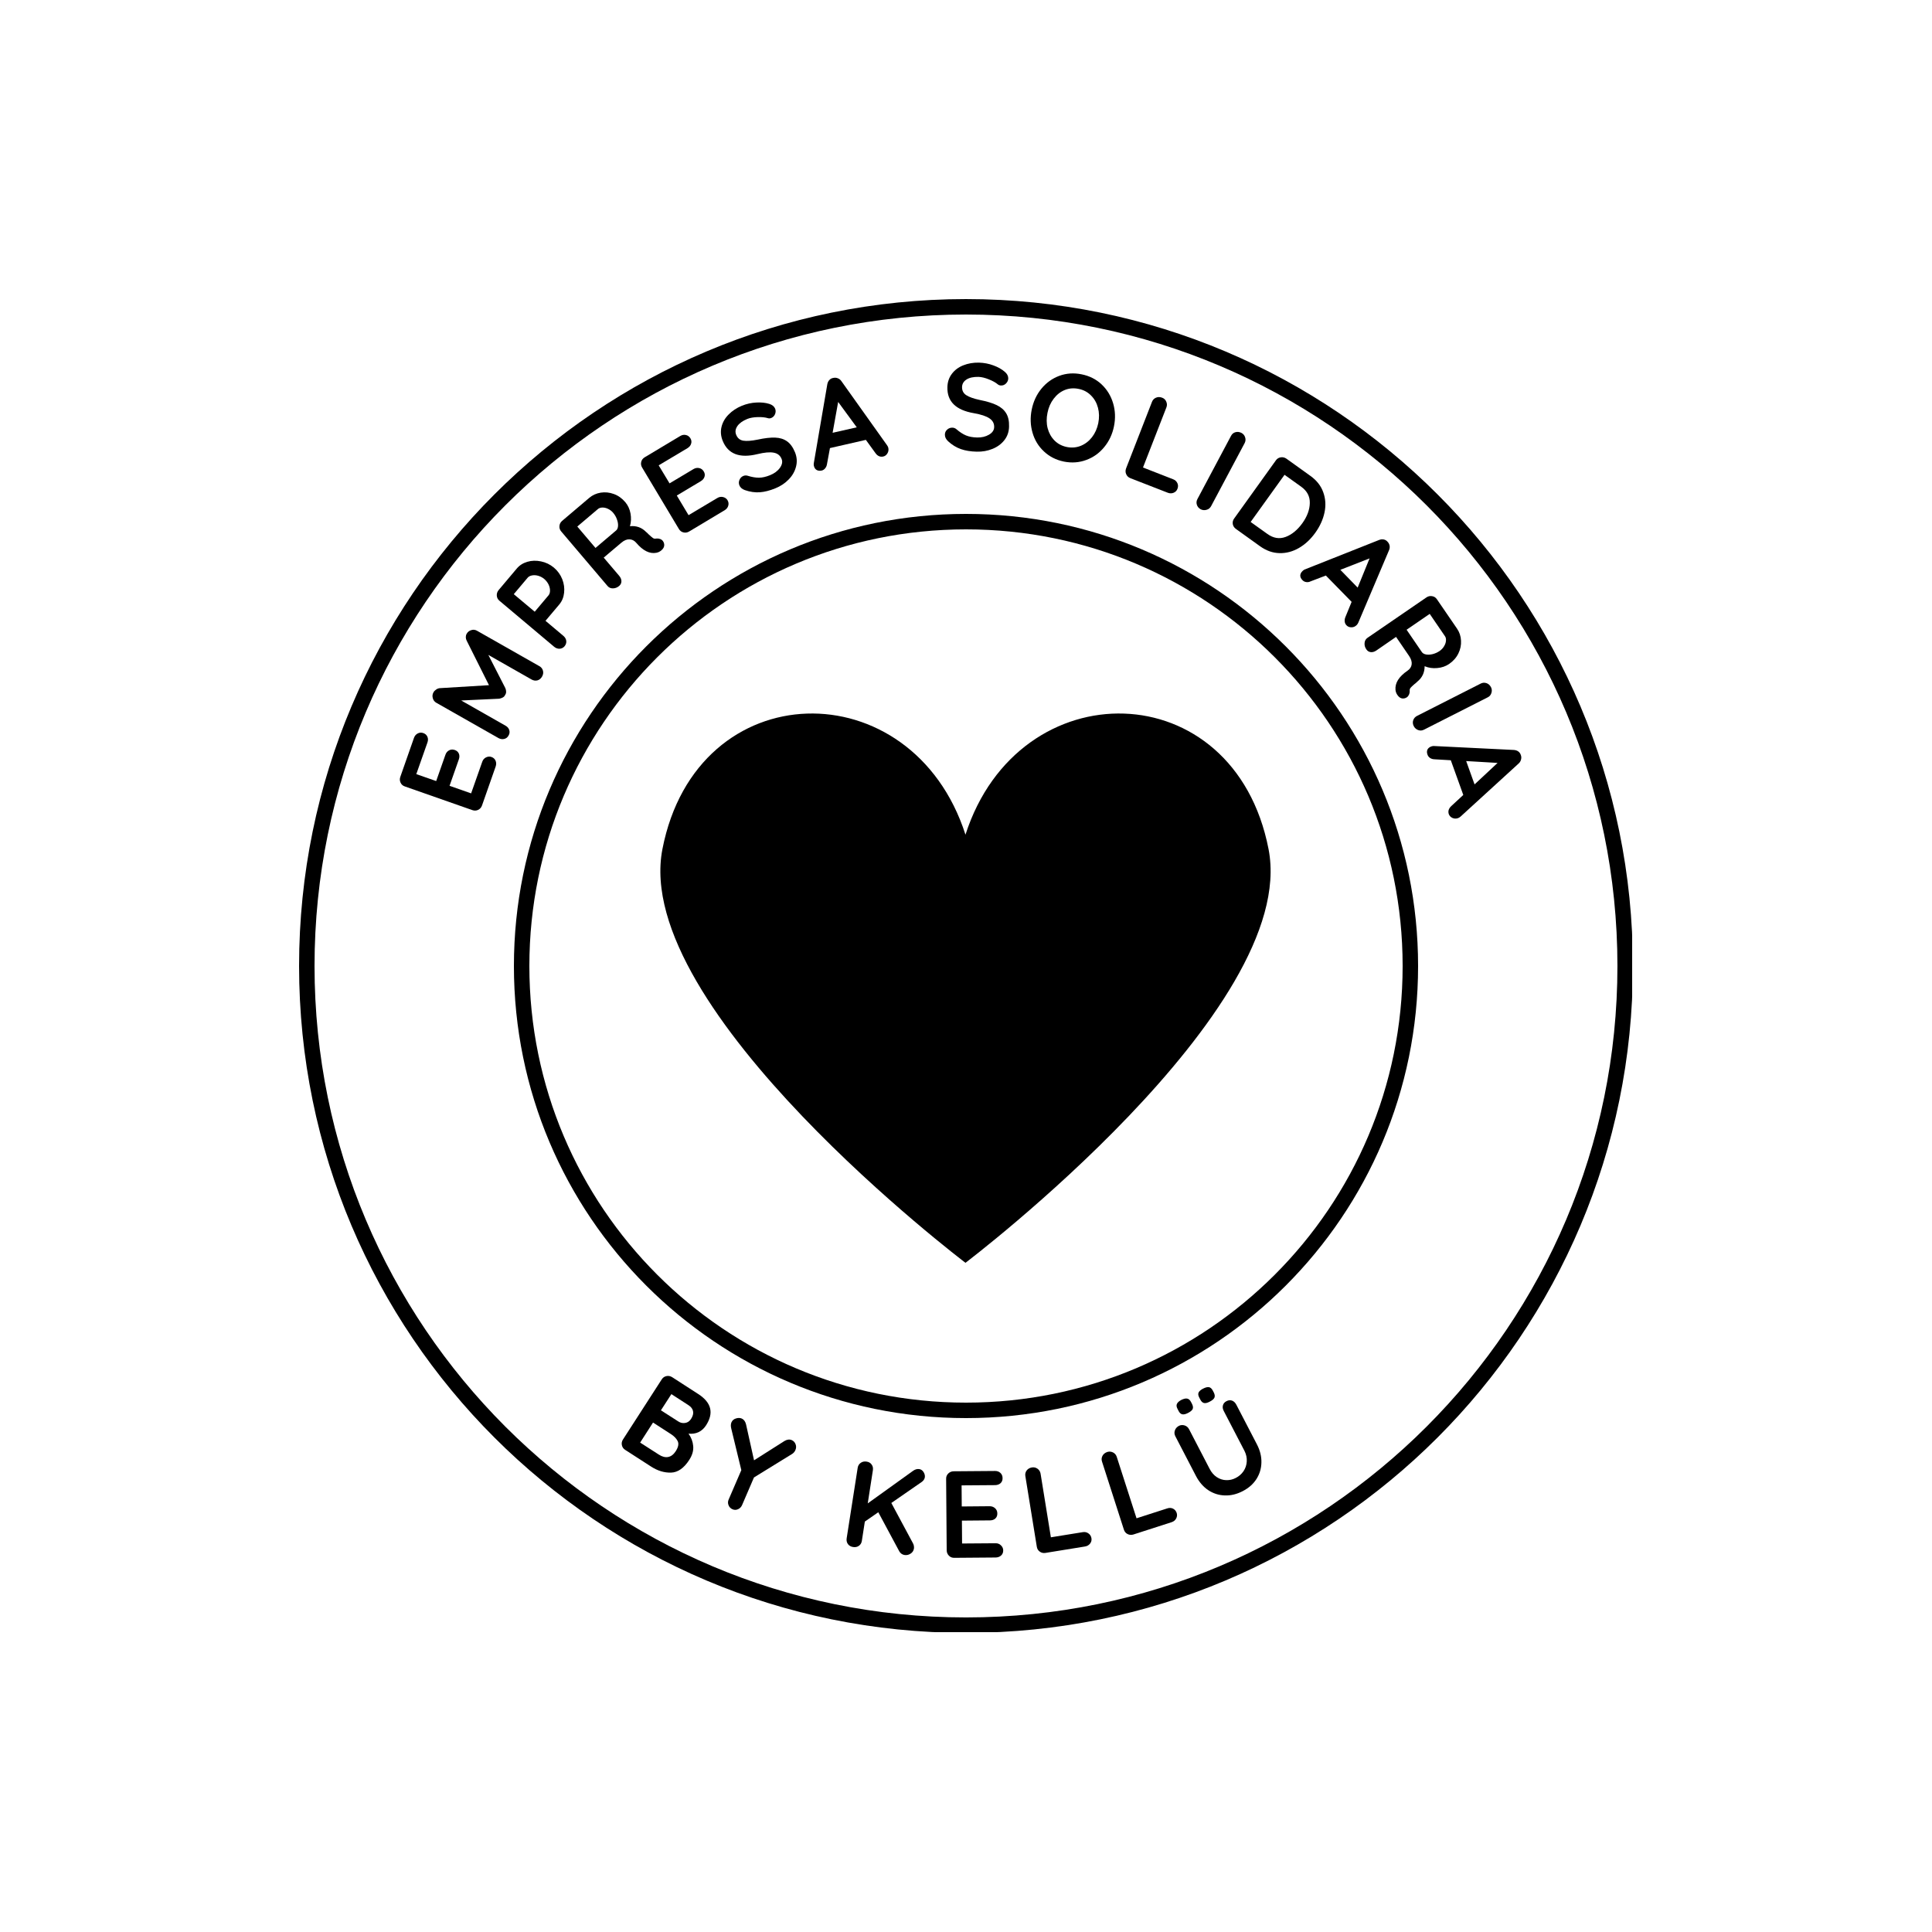 <svg version="1.0" preserveAspectRatio="xMidYMid meet" height="500" viewBox="0 0 375 375" zoomAndPan="magnify" width="500" xmlns:xlink="http://www.w3.org/1999/xlink" xmlns="http://www.w3.org/2000/svg"><defs><g></g><clipPath id="83dbd765ed"><path clip-rule="nonzero" d="M 58.051 58.051 L 316.801 58.051 L 316.801 316.801 L 58.051 316.801 Z M 58.051 58.051"></path></clipPath><clipPath id="ef826b7c34"><path clip-rule="nonzero" d="M 187.496 58.051 C 116.004 58.051 58.051 116.004 58.051 187.496 C 58.051 258.984 116.004 316.941 187.496 316.941 C 258.984 316.941 316.941 258.984 316.941 187.496 C 316.941 116.004 258.984 58.051 187.496 58.051 Z M 187.496 58.051"></path></clipPath><clipPath id="dd57b4bdf6"><path clip-rule="nonzero" d="M 99.75 99.75 L 275.25 99.75 L 275.25 275.25 L 99.75 275.25 Z M 99.75 99.75"></path></clipPath><clipPath id="a2a7ddc692"><path clip-rule="nonzero" d="M 187.5 99.75 C 139.035 99.75 99.75 139.035 99.75 187.5 C 99.75 235.965 139.035 275.25 187.5 275.25 C 235.965 275.25 275.25 235.965 275.25 187.5 C 275.25 139.035 235.965 99.75 187.5 99.75 Z M 187.5 99.75"></path></clipPath><clipPath id="ce35a8f5bc"><path clip-rule="nonzero" d="M 128 138 L 247 138 L 247 245.254 L 128 245.254 Z M 128 138"></path></clipPath></defs><rect fill-opacity="1" height="450" y="-37.5" fill="#ffffff" width="450" x="-37.5"></rect><rect fill-opacity="1" height="450" y="-37.5" fill="#ffffff" width="450" x="-37.5"></rect><g clip-path="url(#83dbd765ed)"><g clip-path="url(#ef826b7c34)"><path stroke-miterlimit="4" stroke-opacity="1" stroke-width="8" stroke="#000000" d="M 172.595 0.001 C 77.272 0.001 0.001 77.272 0.001 172.595 C 0.001 267.913 77.272 345.189 172.595 345.189 C 267.913 345.189 345.189 267.913 345.189 172.595 C 345.189 77.272 267.913 0.001 172.595 0.001 Z M 172.595 0.001" stroke-linejoin="miter" fill="none" transform="matrix(0.75, 0, 0, 0.75, 58.05, 58.05)" stroke-linecap="butt"></path></g></g><g clip-path="url(#dd57b4bdf6)"><g clip-path="url(#a2a7ddc692)"><path stroke-miterlimit="4" stroke-opacity="1" stroke-width="8" stroke="#000000" d="M 117 0 C 52.38 0 0 52.38 0 117 C 0 181.62 52.38 234 117 234 C 181.62 234 234 181.62 234 117 C 234 52.38 181.62 0 117 0 Z M 117 0" stroke-linejoin="miter" fill="none" transform="matrix(0.75, 0, 0, 0.75, 99.75, 99.75)" stroke-linecap="butt"></path></g></g><g clip-path="url(#ce35a8f5bc)"><path fill-rule="nonzero" fill-opacity="1" d="M 246.227 164.82 C 239.551 130.492 197.715 129.918 187.398 162.012 C 177.086 129.918 135.246 130.492 128.574 164.82 C 122.52 195.969 187.398 245.109 187.398 245.109 C 187.398 245.109 252.281 195.969 246.227 164.82 Z M 246.227 164.82" fill="#000000"></path></g><g fill-opacity="1" fill="#000000"><g transform="translate(92.476, 159.43)"><g><path d="M 1.125 -11.562 C 1.258 -11.957 1.504 -12.242 1.859 -12.422 C 2.223 -12.598 2.578 -12.625 2.922 -12.5 C 3.305 -12.363 3.57 -12.117 3.719 -11.766 C 3.863 -11.422 3.867 -11.051 3.734 -10.656 L 1.078 -3.078 C 0.941 -2.691 0.691 -2.41 0.328 -2.234 C -0.023 -2.066 -0.398 -2.051 -0.797 -2.188 L -13.891 -6.781 C -14.273 -6.906 -14.551 -7.145 -14.719 -7.5 C -14.895 -7.863 -14.914 -8.238 -14.781 -8.625 L -12.125 -16.203 C -11.988 -16.598 -11.75 -16.883 -11.406 -17.062 C -11.062 -17.25 -10.695 -17.273 -10.312 -17.141 C -9.926 -17.004 -9.66 -16.766 -9.516 -16.422 C -9.367 -16.086 -9.367 -15.711 -9.516 -15.297 L -11.672 -9.172 L -7.812 -7.828 L -6.016 -12.938 C -5.879 -13.332 -5.641 -13.617 -5.297 -13.797 C -4.961 -13.973 -4.598 -13.992 -4.203 -13.859 C -3.816 -13.723 -3.551 -13.484 -3.406 -13.141 C -3.27 -12.805 -3.273 -12.43 -3.422 -12.016 L -5.219 -6.906 L -1.031 -5.438 Z M 1.125 -11.562"></path></g></g></g><g fill-opacity="1" fill="#000000"><g transform="translate(97.145, 145.541)"><g><path d="M -6.562 -22.531 C -6.363 -22.883 -6.066 -23.117 -5.672 -23.234 C -5.285 -23.359 -4.91 -23.316 -4.547 -23.109 L 7.531 -16.25 C 7.895 -16.051 8.129 -15.766 8.234 -15.391 C 8.348 -15.016 8.297 -14.629 8.078 -14.234 C 7.859 -13.848 7.562 -13.598 7.188 -13.484 C 6.812 -13.379 6.43 -13.43 6.047 -13.641 L -2.359 -18.422 L 0.938 -11.984 C 1.039 -11.754 1.094 -11.516 1.094 -11.266 C 1.094 -11.023 1.023 -10.816 0.891 -10.641 C 0.816 -10.453 0.676 -10.297 0.469 -10.172 C 0.258 -10.055 0.023 -9.973 -0.234 -9.922 L -7.625 -9.578 L 0.969 -4.688 C 1.352 -4.477 1.598 -4.191 1.703 -3.828 C 1.816 -3.473 1.77 -3.117 1.562 -2.766 C 1.363 -2.41 1.078 -2.191 0.703 -2.109 C 0.336 -2.023 -0.023 -2.082 -0.391 -2.281 L -12.469 -9.141 C -12.812 -9.336 -13.035 -9.633 -13.141 -10.031 C -13.254 -10.438 -13.207 -10.816 -13 -11.172 C -12.883 -11.379 -12.711 -11.555 -12.484 -11.703 C -12.266 -11.859 -12.035 -11.945 -11.797 -11.969 L -2.234 -12.547 L -6.562 -21.188 C -6.676 -21.406 -6.734 -21.633 -6.734 -21.875 C -6.734 -22.113 -6.676 -22.332 -6.562 -22.531 Z M -6.562 -22.531"></path></g></g></g><g fill-opacity="1" fill="#000000"><g transform="translate(107.538, 127.858)"><g><path d="M -7.234 -17.5 C -6.711 -18.125 -6.031 -18.562 -5.188 -18.812 C -4.344 -19.062 -3.457 -19.086 -2.531 -18.891 C -1.602 -18.703 -0.77 -18.301 -0.031 -17.688 C 0.707 -17.062 1.25 -16.312 1.594 -15.438 C 1.938 -14.562 2.055 -13.68 1.953 -12.797 C 1.859 -11.922 1.551 -11.172 1.031 -10.547 L -1.656 -7.359 L 1.812 -4.438 C 2.145 -4.156 2.332 -3.828 2.375 -3.453 C 2.414 -3.086 2.305 -2.742 2.047 -2.422 C 1.785 -2.117 1.461 -1.957 1.078 -1.938 C 0.703 -1.926 0.352 -2.051 0.031 -2.312 L -10.594 -11.25 C -10.906 -11.508 -11.078 -11.836 -11.109 -12.234 C -11.141 -12.629 -11.023 -12.988 -10.766 -13.312 Z M -1.062 -12.312 C -0.875 -12.539 -0.781 -12.848 -0.781 -13.234 C -0.781 -13.629 -0.879 -14.031 -1.078 -14.438 C -1.285 -14.844 -1.562 -15.191 -1.906 -15.484 C -2.25 -15.766 -2.629 -15.969 -3.047 -16.094 C -3.473 -16.219 -3.879 -16.242 -4.266 -16.172 C -4.648 -16.098 -4.938 -15.945 -5.125 -15.719 L -7.812 -12.531 L -3.75 -9.125 Z M -1.062 -12.312"></path></g></g></g><g fill-opacity="1" fill="#000000"><g transform="translate(117.492, 116.013)"><g><path d="M 9.875 -11.484 C 10.133 -11.516 10.375 -11.488 10.594 -11.406 C 10.82 -11.332 11.004 -11.211 11.141 -11.047 C 11.328 -10.816 11.426 -10.551 11.438 -10.25 C 11.445 -9.863 11.258 -9.508 10.875 -9.188 C 10.594 -8.945 10.27 -8.789 9.906 -8.719 C 8.613 -8.469 7.312 -9.113 6 -10.656 C 5.625 -11.094 5.18 -11.316 4.672 -11.328 C 4.172 -11.348 3.648 -11.129 3.109 -10.672 L -0.312 -7.781 L 2.703 -4.234 C 2.984 -3.898 3.125 -3.551 3.125 -3.188 C 3.125 -2.832 2.977 -2.531 2.688 -2.281 C 2.332 -1.977 1.93 -1.82 1.484 -1.812 C 1.047 -1.801 0.691 -1.957 0.422 -2.281 L -8.562 -12.859 C -8.82 -13.16 -8.938 -13.508 -8.906 -13.906 C -8.875 -14.301 -8.703 -14.633 -8.391 -14.906 L -3.125 -19.375 C -2.488 -19.914 -1.742 -20.254 -0.891 -20.391 C -0.035 -20.523 0.812 -20.438 1.656 -20.125 C 2.5 -19.82 3.238 -19.297 3.875 -18.547 C 4.395 -17.93 4.734 -17.195 4.891 -16.344 C 5.047 -15.488 5.008 -14.664 4.781 -13.875 C 6 -14 7.031 -13.641 7.875 -12.797 C 8.082 -12.629 8.266 -12.457 8.422 -12.281 C 8.785 -11.945 9.062 -11.711 9.25 -11.578 C 9.438 -11.453 9.645 -11.422 9.875 -11.484 Z M 2.109 -13.062 C 2.316 -13.238 2.438 -13.52 2.469 -13.906 C 2.5 -14.289 2.43 -14.711 2.266 -15.172 C 2.109 -15.641 1.863 -16.07 1.531 -16.469 C 1.238 -16.812 0.898 -17.07 0.516 -17.25 C 0.141 -17.426 -0.223 -17.508 -0.578 -17.5 C -0.93 -17.488 -1.211 -17.395 -1.422 -17.219 L -5.438 -13.812 L -1.906 -9.656 Z M 2.109 -13.062"></path></g></g></g><g fill-opacity="1" fill="#000000"><g transform="translate(130.96, 104.838)"><g><path d="M 8.266 -8.172 C 8.629 -8.391 9.004 -8.453 9.391 -8.359 C 9.773 -8.266 10.062 -8.062 10.25 -7.75 C 10.457 -7.395 10.504 -7.035 10.391 -6.672 C 10.285 -6.305 10.051 -6.016 9.688 -5.797 L 2.797 -1.672 C 2.441 -1.461 2.07 -1.406 1.688 -1.5 C 1.301 -1.594 1.004 -1.82 0.797 -2.188 L -6.328 -14.094 C -6.535 -14.438 -6.594 -14.801 -6.5 -15.188 C -6.406 -15.57 -6.18 -15.867 -5.828 -16.078 L 1.062 -20.203 C 1.426 -20.422 1.789 -20.488 2.156 -20.406 C 2.531 -20.332 2.828 -20.117 3.047 -19.766 C 3.254 -19.422 3.301 -19.07 3.188 -18.719 C 3.082 -18.363 2.844 -18.07 2.469 -17.844 L -3.109 -14.516 L -1 -11.016 L 3.656 -13.797 C 4.008 -14.004 4.375 -14.066 4.75 -13.984 C 5.125 -13.91 5.422 -13.691 5.641 -13.328 C 5.848 -12.984 5.895 -12.641 5.781 -12.297 C 5.676 -11.953 5.438 -11.664 5.062 -11.438 L 0.406 -8.656 L 2.688 -4.844 Z M 8.266 -8.172"></path></g></g></g><g fill-opacity="1" fill="#000000"><g transform="translate(143.72, 97.27)"><g><path d="M 6.766 -2.484 C 5.691 -2.047 4.688 -1.789 3.75 -1.719 C 2.812 -1.656 1.848 -1.797 0.859 -2.141 C 0.316 -2.336 -0.035 -2.645 -0.203 -3.062 C -0.348 -3.414 -0.344 -3.77 -0.188 -4.125 C -0.039 -4.488 0.207 -4.742 0.562 -4.891 C 0.844 -5.004 1.129 -5.016 1.422 -4.922 C 2.211 -4.672 2.938 -4.547 3.594 -4.547 C 4.25 -4.555 4.961 -4.719 5.734 -5.031 C 6.566 -5.363 7.207 -5.836 7.656 -6.453 C 8.102 -7.078 8.211 -7.66 7.984 -8.203 C 7.711 -8.867 7.203 -9.27 6.453 -9.406 C 5.711 -9.551 4.66 -9.457 3.297 -9.125 C -0.148 -8.281 -2.395 -9.133 -3.438 -11.688 C -3.812 -12.613 -3.891 -13.523 -3.672 -14.422 C -3.453 -15.316 -2.992 -16.113 -2.297 -16.812 C -1.609 -17.52 -0.75 -18.086 0.281 -18.516 C 1.219 -18.891 2.156 -19.098 3.094 -19.141 C 4.039 -19.191 4.875 -19.102 5.594 -18.875 C 6.164 -18.695 6.547 -18.391 6.734 -17.953 C 6.867 -17.609 6.863 -17.254 6.719 -16.891 C 6.57 -16.535 6.328 -16.285 5.984 -16.141 C 5.754 -16.047 5.531 -16.035 5.312 -16.109 C 4.801 -16.266 4.145 -16.332 3.344 -16.312 C 2.551 -16.289 1.879 -16.172 1.328 -15.953 C 0.398 -15.566 -0.242 -15.098 -0.609 -14.547 C -0.984 -13.992 -1.055 -13.438 -0.828 -12.875 C -0.566 -12.227 -0.109 -11.848 0.547 -11.734 C 1.203 -11.629 2.129 -11.695 3.328 -11.938 C 4.703 -12.238 5.844 -12.367 6.75 -12.328 C 7.656 -12.297 8.422 -12.055 9.047 -11.609 C 9.672 -11.172 10.188 -10.457 10.594 -9.469 C 10.969 -8.531 11.031 -7.598 10.781 -6.672 C 10.539 -5.742 10.062 -4.914 9.344 -4.188 C 8.633 -3.457 7.773 -2.891 6.766 -2.484 Z M 6.766 -2.484"></path></g></g></g><g fill-opacity="1" fill="#000000"><g transform="translate(157.984, 91.535)"><g><path d="M 14.172 -5.141 C 14.305 -4.961 14.395 -4.785 14.438 -4.609 C 14.52 -4.203 14.457 -3.836 14.25 -3.516 C 14.051 -3.191 13.781 -2.992 13.438 -2.922 C 13.156 -2.859 12.879 -2.883 12.609 -3 C 12.348 -3.125 12.125 -3.32 11.938 -3.594 L 10.078 -6.156 L 3.109 -4.562 L 2.531 -1.438 C 2.477 -1.113 2.359 -0.844 2.172 -0.625 C 1.992 -0.406 1.773 -0.266 1.516 -0.203 C 1.109 -0.117 0.77 -0.16 0.5 -0.328 C 0.238 -0.492 0.066 -0.766 -0.016 -1.141 C -0.047 -1.285 -0.051 -1.438 -0.031 -1.594 L 2.594 -16.938 C 2.656 -17.281 2.789 -17.562 3 -17.781 C 3.207 -18.008 3.477 -18.145 3.812 -18.188 C 4.082 -18.25 4.359 -18.223 4.641 -18.109 C 4.922 -18.004 5.148 -17.82 5.328 -17.562 Z M 3.625 -7.531 L 8.312 -8.594 L 4.703 -13.516 Z M 3.625 -7.531"></path></g></g></g><g fill-opacity="1" fill="#000000"><g transform="translate(174.309, 88.193)"><g></g></g></g><g fill-opacity="1" fill="#000000"><g transform="translate(182.373, 87.261)"><g><path d="M 7.203 0.406 C 6.047 0.383 5.02 0.219 4.125 -0.094 C 3.238 -0.406 2.414 -0.91 1.656 -1.609 C 1.227 -2.016 1.02 -2.445 1.031 -2.906 C 1.031 -3.281 1.172 -3.598 1.453 -3.859 C 1.742 -4.129 2.082 -4.258 2.469 -4.25 C 2.77 -4.25 3.035 -4.148 3.266 -3.953 C 3.891 -3.41 4.504 -3.008 5.109 -2.75 C 5.711 -2.5 6.43 -2.363 7.266 -2.344 C 8.16 -2.32 8.938 -2.504 9.594 -2.891 C 10.25 -3.273 10.582 -3.766 10.594 -4.359 C 10.613 -5.078 10.305 -5.645 9.672 -6.062 C 9.047 -6.488 8.039 -6.82 6.656 -7.062 C 3.164 -7.656 1.453 -9.332 1.516 -12.094 C 1.535 -13.094 1.82 -13.957 2.375 -14.688 C 2.926 -15.426 3.66 -15.977 4.578 -16.344 C 5.504 -16.719 6.523 -16.895 7.641 -16.875 C 8.648 -16.844 9.594 -16.66 10.469 -16.328 C 11.352 -16.004 12.082 -15.594 12.656 -15.094 C 13.113 -14.707 13.336 -14.273 13.328 -13.797 C 13.316 -13.43 13.172 -13.109 12.891 -12.828 C 12.617 -12.555 12.297 -12.426 11.922 -12.438 C 11.68 -12.438 11.469 -12.516 11.281 -12.672 C 10.875 -13.016 10.301 -13.332 9.562 -13.625 C 8.82 -13.926 8.156 -14.086 7.562 -14.109 C 6.562 -14.129 5.781 -13.957 5.219 -13.594 C 4.664 -13.238 4.379 -12.754 4.359 -12.141 C 4.348 -11.453 4.617 -10.926 5.172 -10.562 C 5.734 -10.195 6.613 -9.883 7.812 -9.625 C 9.188 -9.352 10.281 -9.02 11.094 -8.625 C 11.914 -8.227 12.523 -7.703 12.922 -7.047 C 13.328 -6.391 13.516 -5.523 13.484 -4.453 C 13.461 -3.441 13.156 -2.562 12.562 -1.812 C 11.977 -1.07 11.207 -0.508 10.25 -0.125 C 9.301 0.258 8.285 0.438 7.203 0.406 Z M 7.203 0.406"></path></g></g></g><g fill-opacity="1" fill="#000000"><g transform="translate(197.646, 87.547)"><g><path d="M 18.578 -4.812 C 18.266 -3.258 17.629 -1.906 16.672 -0.75 C 15.723 0.406 14.562 1.234 13.188 1.734 C 11.82 2.242 10.379 2.348 8.859 2.047 C 7.336 1.734 6.047 1.078 4.984 0.078 C 3.922 -0.91 3.18 -2.125 2.766 -3.562 C 2.348 -5 2.297 -6.492 2.609 -8.047 C 2.922 -9.598 3.547 -10.945 4.484 -12.094 C 5.43 -13.25 6.586 -14.082 7.953 -14.594 C 9.328 -15.102 10.773 -15.203 12.297 -14.891 C 13.816 -14.586 15.109 -13.938 16.172 -12.938 C 17.234 -11.938 17.977 -10.719 18.406 -9.281 C 18.832 -7.852 18.891 -6.363 18.578 -4.812 Z M 15.531 -5.422 C 15.738 -6.473 15.719 -7.469 15.469 -8.406 C 15.219 -9.352 14.766 -10.148 14.109 -10.797 C 13.461 -11.453 12.664 -11.875 11.719 -12.062 C 10.758 -12.258 9.859 -12.188 9.016 -11.844 C 8.18 -11.5 7.469 -10.938 6.875 -10.156 C 6.281 -9.383 5.879 -8.473 5.672 -7.422 C 5.453 -6.367 5.461 -5.367 5.703 -4.422 C 5.953 -3.484 6.395 -2.691 7.031 -2.047 C 7.676 -1.398 8.477 -0.977 9.438 -0.781 C 10.383 -0.594 11.285 -0.672 12.141 -1.016 C 12.992 -1.367 13.719 -1.926 14.312 -2.688 C 14.906 -3.457 15.312 -4.367 15.531 -5.422 Z M 15.531 -5.422"></path></g></g></g><g fill-opacity="1" fill="#000000"><g transform="translate(216.37, 91.631)"><g><path d="M 11.328 1.391 C 11.711 1.535 11.988 1.785 12.156 2.141 C 12.32 2.492 12.328 2.863 12.172 3.25 C 12.035 3.613 11.785 3.867 11.422 4.016 C 11.066 4.16 10.695 4.16 10.312 4.016 L 3.047 1.188 C 2.648 1.031 2.375 0.77 2.219 0.406 C 2.062 0.051 2.055 -0.32 2.203 -0.719 L 7.234 -13.641 C 7.379 -14.016 7.633 -14.281 8 -14.438 C 8.375 -14.602 8.773 -14.602 9.203 -14.438 C 9.578 -14.301 9.844 -14.047 10 -13.672 C 10.164 -13.305 10.176 -12.938 10.031 -12.562 L 5.484 -0.891 Z M 11.328 1.391"></path></g></g></g><g fill-opacity="1" fill="#000000"><g transform="translate(230.149, 97.299)"><g><path d="M 4.922 0.953 C 4.723 1.316 4.426 1.551 4.031 1.656 C 3.633 1.77 3.254 1.734 2.891 1.547 C 2.516 1.336 2.27 1.039 2.156 0.656 C 2.039 0.281 2.082 -0.086 2.281 -0.453 L 8.797 -12.703 C 8.984 -13.066 9.266 -13.301 9.641 -13.406 C 10.023 -13.52 10.422 -13.473 10.828 -13.266 C 11.18 -13.078 11.414 -12.789 11.531 -12.406 C 11.656 -12.031 11.625 -11.66 11.438 -11.297 Z M 4.922 0.953"></path></g></g></g><g fill-opacity="1" fill="#000000"><g transform="translate(237.249, 100.767)"><g><path d="M 17.109 -8.391 C 18.328 -7.516 19.156 -6.457 19.594 -5.219 C 20.039 -3.988 20.125 -2.691 19.844 -1.328 C 19.562 0.035 18.969 1.352 18.062 2.625 C 17.145 3.906 16.082 4.895 14.875 5.594 C 13.676 6.289 12.422 6.625 11.109 6.594 C 9.797 6.57 8.531 6.125 7.312 5.25 L 2.656 1.906 C 2.312 1.664 2.102 1.348 2.031 0.953 C 1.969 0.555 2.062 0.191 2.312 -0.141 L 10.406 -11.422 C 10.633 -11.742 10.945 -11.938 11.344 -12 C 11.738 -12.062 12.109 -11.973 12.453 -11.734 Z M 8.734 2.859 C 9.898 3.703 11.082 3.898 12.281 3.453 C 13.488 3.004 14.57 2.117 15.531 0.797 C 16.477 -0.523 16.961 -1.832 16.984 -3.125 C 17.016 -4.414 16.457 -5.473 15.312 -6.297 L 12.078 -8.609 L 5.5 0.547 Z M 8.734 2.859"></path></g></g></g><g fill-opacity="1" fill="#000000"><g transform="translate(251.849, 111.446)"><g><path d="M 11.797 9.406 C 11.711 9.602 11.602 9.766 11.469 9.891 C 11.176 10.18 10.836 10.32 10.453 10.312 C 10.066 10.312 9.754 10.188 9.516 9.938 C 9.305 9.727 9.188 9.477 9.156 9.188 C 9.125 8.895 9.172 8.602 9.297 8.312 L 10.5 5.375 L 5.5 0.266 L 2.547 1.391 C 2.254 1.535 1.961 1.582 1.672 1.531 C 1.391 1.488 1.156 1.367 0.969 1.172 C 0.676 0.879 0.531 0.578 0.531 0.266 C 0.539 -0.047 0.688 -0.336 0.969 -0.609 C 1.07 -0.711 1.195 -0.805 1.344 -0.891 L 15.797 -6.625 C 16.117 -6.758 16.43 -6.797 16.734 -6.734 C 17.035 -6.672 17.289 -6.516 17.5 -6.266 C 17.695 -6.055 17.82 -5.805 17.875 -5.516 C 17.926 -5.223 17.883 -4.926 17.75 -4.625 Z M 8.312 -0.844 L 11.672 2.609 L 13.984 -3.062 Z M 8.312 -0.844"></path></g></g></g><g fill-opacity="1" fill="#000000"><g transform="translate(263.208, 123.138)"><g><path d="M 10.422 11.016 C 10.422 11.266 10.367 11.5 10.266 11.719 C 10.16 11.938 10.02 12.102 9.844 12.219 C 9.594 12.383 9.316 12.457 9.016 12.438 C 8.641 12.406 8.312 12.18 8.031 11.766 C 7.812 11.453 7.688 11.117 7.656 10.766 C 7.539 9.43 8.316 8.191 9.984 7.047 C 10.461 6.723 10.734 6.312 10.797 5.812 C 10.859 5.312 10.691 4.77 10.297 4.188 L 7.766 0.484 L 3.938 3.125 C 3.57 3.375 3.211 3.477 2.859 3.438 C 2.504 3.406 2.219 3.227 2 2.906 C 1.727 2.52 1.613 2.102 1.656 1.656 C 1.695 1.219 1.891 0.883 2.234 0.656 L 13.672 -7.188 C 14.004 -7.414 14.367 -7.492 14.766 -7.422 C 15.16 -7.359 15.473 -7.156 15.703 -6.812 L 19.609 -1.109 C 20.078 -0.422 20.332 0.348 20.375 1.203 C 20.426 2.066 20.254 2.898 19.859 3.703 C 19.461 4.516 18.859 5.195 18.047 5.75 C 17.391 6.195 16.625 6.457 15.75 6.531 C 14.875 6.613 14.062 6.492 13.312 6.172 C 13.312 7.398 12.848 8.391 11.922 9.141 C 11.734 9.336 11.539 9.504 11.344 9.641 C 10.969 9.961 10.707 10.211 10.562 10.391 C 10.426 10.566 10.379 10.773 10.422 11.016 Z M 12.781 3.438 C 12.938 3.664 13.203 3.816 13.578 3.891 C 13.953 3.961 14.379 3.941 14.859 3.828 C 15.336 3.711 15.789 3.508 16.219 3.219 C 16.594 2.957 16.883 2.645 17.094 2.281 C 17.312 1.926 17.43 1.57 17.453 1.219 C 17.484 0.875 17.422 0.586 17.266 0.359 L 14.297 -3.984 L 9.812 -0.906 Z M 12.781 3.438"></path></g></g></g><g fill-opacity="1" fill="#000000"><g transform="translate(272.921, 138.017)"><g><path d="M 3.484 3.609 C 3.109 3.805 2.727 3.832 2.344 3.688 C 1.957 3.539 1.672 3.285 1.484 2.922 C 1.297 2.547 1.258 2.172 1.375 1.797 C 1.5 1.422 1.75 1.133 2.125 0.938 L 14.5 -5.344 C 14.852 -5.52 15.219 -5.547 15.594 -5.422 C 15.977 -5.297 16.273 -5.031 16.484 -4.625 C 16.66 -4.27 16.688 -3.898 16.562 -3.516 C 16.445 -3.129 16.211 -2.848 15.859 -2.672 Z M 3.484 3.609"></path></g></g></g><g fill-opacity="1" fill="#000000"><g transform="translate(276.695, 145.034)"><g><path d="M 6.812 13.453 C 6.645 13.598 6.477 13.703 6.312 13.766 C 5.914 13.898 5.547 13.883 5.203 13.719 C 4.867 13.562 4.641 13.316 4.516 12.984 C 4.422 12.711 4.414 12.438 4.5 12.156 C 4.594 11.883 4.766 11.633 5.016 11.406 L 7.328 9.266 L 4.906 2.531 L 1.734 2.344 C 1.41 2.332 1.129 2.25 0.891 2.094 C 0.648 1.938 0.484 1.727 0.391 1.469 C 0.242 1.082 0.238 0.742 0.375 0.453 C 0.52 0.172 0.773 -0.031 1.141 -0.156 C 1.273 -0.207 1.426 -0.234 1.594 -0.234 L 17.125 0.531 C 17.469 0.551 17.766 0.648 18.016 0.828 C 18.266 1.016 18.43 1.266 18.516 1.578 C 18.609 1.836 18.613 2.113 18.531 2.406 C 18.457 2.707 18.301 2.961 18.062 3.172 Z M 7.891 2.688 L 9.516 7.219 L 13.984 3.047 Z M 7.891 2.688"></path></g></g></g><g fill-opacity="1" fill="#000000"><g transform="translate(118.612, 279.662)"><g><path d="M 15.031 -1.391 C 15.562 -0.648 15.863 0.148 15.938 1.016 C 16.02 1.891 15.766 2.785 15.172 3.703 C 14.141 5.305 12.961 6.129 11.641 6.172 C 10.328 6.211 9.035 5.82 7.766 5 L 2.75 1.766 C 2.395 1.547 2.176 1.238 2.094 0.844 C 2.008 0.457 2.082 0.086 2.312 -0.266 L 9.828 -11.922 C 10.047 -12.266 10.348 -12.477 10.734 -12.562 C 11.117 -12.645 11.488 -12.578 11.844 -12.359 L 16.922 -9.078 C 19.473 -7.43 19.977 -5.41 18.438 -3.016 C 18.051 -2.41 17.566 -1.969 16.984 -1.688 C 16.398 -1.414 15.75 -1.316 15.031 -1.391 Z M 15.531 -4.266 C 15.883 -4.816 16.008 -5.316 15.906 -5.766 C 15.812 -6.211 15.516 -6.598 15.016 -6.922 L 11.703 -9.062 L 9.672 -5.922 L 13.062 -3.75 C 13.457 -3.488 13.895 -3.395 14.375 -3.469 C 14.852 -3.539 15.238 -3.805 15.531 -4.266 Z M 9.266 2.672 C 9.898 3.086 10.5 3.242 11.062 3.141 C 11.633 3.035 12.129 2.66 12.547 2.016 C 13.055 1.223 13.18 0.566 12.922 0.047 C 12.66 -0.461 12.227 -0.91 11.625 -1.297 L 8.141 -3.547 L 5.641 0.344 Z M 9.266 2.672"></path></g></g></g><g fill-opacity="1" fill="#000000"><g transform="translate(135.5, 290.071)"><g><path d="M 18.891 -8.625 C 18.766 -8.32 18.566 -8.078 18.297 -7.891 L 10.844 -3.297 L 8.531 2.078 C 8.363 2.453 8.098 2.719 7.734 2.875 C 7.379 3.031 7.023 3.031 6.672 2.875 C 6.305 2.719 6.051 2.453 5.906 2.078 C 5.758 1.711 5.77 1.344 5.938 0.969 L 8.391 -4.719 L 6.438 -12.781 C 6.32 -13.25 6.332 -13.648 6.469 -13.984 C 6.633 -14.367 6.926 -14.625 7.344 -14.75 C 7.758 -14.883 8.133 -14.879 8.469 -14.734 C 8.875 -14.555 9.148 -14.191 9.297 -13.641 L 10.859 -6.625 L 16.766 -10.375 C 17.273 -10.676 17.742 -10.734 18.172 -10.547 C 18.523 -10.398 18.773 -10.133 18.922 -9.75 C 19.066 -9.375 19.055 -9 18.891 -8.625 Z M 18.891 -8.625"></path></g></g></g><g fill-opacity="1" fill="#000000"><g transform="translate(152.235, 296.781)"><g></g></g></g><g fill-opacity="1" fill="#000000"><g transform="translate(162.335, 299.775)"><g><path d="M 14.875 -0.219 C 14.957 -0.07 15.016 0.094 15.047 0.281 C 15.078 0.469 15.082 0.641 15.062 0.797 C 14.988 1.234 14.766 1.566 14.391 1.797 C 14.023 2.035 13.633 2.117 13.219 2.047 C 13.008 2.016 12.816 1.938 12.641 1.812 C 12.473 1.695 12.332 1.539 12.219 1.344 L 8.141 -6.25 L 5.531 -4.438 L 4.953 -0.719 C 4.891 -0.281 4.695 0.047 4.375 0.266 C 4.062 0.492 3.688 0.57 3.25 0.5 C 2.82 0.438 2.488 0.25 2.25 -0.062 C 2.02 -0.383 1.938 -0.754 2 -1.172 L 4.141 -14.875 C 4.203 -15.281 4.395 -15.598 4.719 -15.828 C 5.039 -16.066 5.426 -16.148 5.875 -16.078 C 6.301 -16.016 6.625 -15.828 6.844 -15.516 C 7.07 -15.211 7.156 -14.848 7.094 -14.422 L 6.094 -7.969 L 14.859 -14.266 C 15.266 -14.566 15.676 -14.688 16.094 -14.625 C 16.445 -14.57 16.727 -14.375 16.938 -14.031 C 17.145 -13.695 17.223 -13.359 17.172 -13.016 C 17.117 -12.691 16.93 -12.406 16.609 -12.156 L 10.672 -8.047 Z M 14.875 -0.219"></path></g></g></g><g fill-opacity="1" fill="#000000"><g transform="translate(181.972, 302.404)"><g><path d="M 11.266 -2.859 C 11.68 -2.867 12.031 -2.734 12.312 -2.453 C 12.602 -2.172 12.75 -1.848 12.75 -1.484 C 12.758 -1.078 12.625 -0.742 12.344 -0.484 C 12.062 -0.234 11.711 -0.102 11.297 -0.094 L 3.266 -0.031 C 2.848 -0.02 2.5 -0.156 2.219 -0.438 C 1.938 -0.719 1.789 -1.066 1.781 -1.484 L 1.672 -15.359 C 1.66 -15.766 1.797 -16.109 2.078 -16.391 C 2.359 -16.672 2.707 -16.816 3.125 -16.828 L 11.156 -16.891 C 11.57 -16.898 11.922 -16.773 12.203 -16.516 C 12.484 -16.254 12.625 -15.914 12.625 -15.5 C 12.633 -15.094 12.504 -14.766 12.234 -14.516 C 11.961 -14.273 11.609 -14.148 11.172 -14.141 L 4.672 -14.094 L 4.703 -10 L 10.125 -10.047 C 10.539 -10.047 10.891 -9.914 11.172 -9.656 C 11.461 -9.395 11.609 -9.055 11.609 -8.641 C 11.617 -8.234 11.488 -7.906 11.219 -7.656 C 10.945 -7.414 10.594 -7.297 10.156 -7.297 L 4.734 -7.25 L 4.766 -2.812 Z M 11.266 -2.859"></path></g></g></g><g fill-opacity="1" fill="#000000"><g transform="translate(199.694, 301.937)"><g><path d="M 10.469 -4.547 C 10.875 -4.617 11.238 -4.539 11.562 -4.312 C 11.883 -4.094 12.082 -3.781 12.156 -3.375 C 12.219 -2.977 12.129 -2.629 11.891 -2.328 C 11.648 -2.023 11.328 -1.836 10.922 -1.766 L 3.219 -0.516 C 2.812 -0.453 2.445 -0.535 2.125 -0.766 C 1.801 -0.992 1.609 -1.316 1.547 -1.734 L -0.672 -15.422 C -0.742 -15.828 -0.66 -16.191 -0.422 -16.516 C -0.18 -16.836 0.16 -17.035 0.609 -17.109 C 1.004 -17.172 1.363 -17.086 1.688 -16.859 C 2.008 -16.629 2.207 -16.312 2.281 -15.906 L 4.281 -3.547 Z M 10.469 -4.547"></path></g></g></g><g fill-opacity="1" fill="#000000"><g transform="translate(216.897, 298.84)"><g><path d="M 9.672 -6.062 C 10.066 -6.195 10.438 -6.18 10.781 -6.016 C 11.125 -5.848 11.363 -5.566 11.5 -5.172 C 11.613 -4.797 11.578 -4.438 11.391 -4.094 C 11.211 -3.758 10.926 -3.523 10.531 -3.391 L 3.109 -1 C 2.711 -0.875 2.332 -0.898 1.969 -1.078 C 1.613 -1.254 1.375 -1.539 1.25 -1.938 L -3 -15.156 C -3.125 -15.539 -3.094 -15.91 -2.906 -16.266 C -2.719 -16.617 -2.406 -16.867 -1.969 -17.016 C -1.594 -17.129 -1.223 -17.098 -0.859 -16.922 C -0.504 -16.742 -0.266 -16.461 -0.141 -16.078 L 3.703 -4.141 Z M 9.672 -6.062"></path></g></g></g><g fill-opacity="1" fill="#000000"><g transform="translate(233.619, 293.233)"><g><path d="M 4.438 -21.266 C 4.812 -21.461 5.172 -21.5 5.516 -21.375 C 5.859 -21.25 6.133 -20.988 6.344 -20.594 L 10.344 -12.891 C 10.957 -11.711 11.25 -10.535 11.219 -9.359 C 11.195 -8.191 10.875 -7.117 10.25 -6.141 C 9.625 -5.172 8.734 -4.391 7.578 -3.797 C 6.43 -3.203 5.273 -2.926 4.109 -2.969 C 2.941 -3.008 1.867 -3.352 0.891 -4 C -0.078 -4.656 -0.867 -5.57 -1.484 -6.75 L -5.484 -14.453 C -5.68 -14.828 -5.711 -15.203 -5.578 -15.578 C -5.453 -15.961 -5.188 -16.266 -4.781 -16.484 C -4.445 -16.648 -4.086 -16.676 -3.703 -16.562 C -3.316 -16.445 -3.023 -16.203 -2.828 -15.828 L 1.172 -8.125 C 1.523 -7.438 1.984 -6.906 2.547 -6.531 C 3.117 -6.156 3.727 -5.957 4.375 -5.938 C 5.031 -5.914 5.648 -6.055 6.234 -6.359 C 6.848 -6.672 7.348 -7.102 7.734 -7.656 C 8.117 -8.219 8.332 -8.848 8.375 -9.547 C 8.426 -10.254 8.273 -10.953 7.922 -11.641 L 3.922 -19.344 C 3.711 -19.738 3.656 -20.109 3.75 -20.453 C 3.844 -20.805 4.07 -21.078 4.438 -21.266 Z M -3.047 -18.969 C -3.492 -18.738 -3.859 -18.656 -4.141 -18.719 C -4.43 -18.781 -4.672 -19 -4.859 -19.375 L -5.062 -19.766 C -5.27 -20.16 -5.305 -20.488 -5.172 -20.75 C -5.047 -21.02 -4.77 -21.27 -4.344 -21.5 C -3.863 -21.738 -3.477 -21.828 -3.188 -21.766 C -2.895 -21.711 -2.648 -21.5 -2.453 -21.125 L -2.25 -20.734 C -2.051 -20.336 -2.008 -20.004 -2.125 -19.734 C -2.25 -19.473 -2.555 -19.219 -3.047 -18.969 Z M 1.188 -21.172 C 0.738 -20.93 0.367 -20.844 0.078 -20.906 C -0.211 -20.977 -0.453 -21.203 -0.641 -21.578 L -0.844 -21.969 C -1.051 -22.363 -1.094 -22.691 -0.969 -22.953 C -0.844 -23.211 -0.562 -23.457 -0.125 -23.688 C 0.363 -23.938 0.75 -24.035 1.031 -23.984 C 1.32 -23.941 1.57 -23.723 1.781 -23.328 L 1.984 -22.938 C 2.18 -22.539 2.219 -22.207 2.094 -21.938 C 1.977 -21.676 1.676 -21.422 1.188 -21.172 Z M 1.188 -21.172"></path></g></g></g><g fill-opacity="1" fill="#000000"><g transform="translate(251.747, 283.136)"><g></g></g></g></svg>